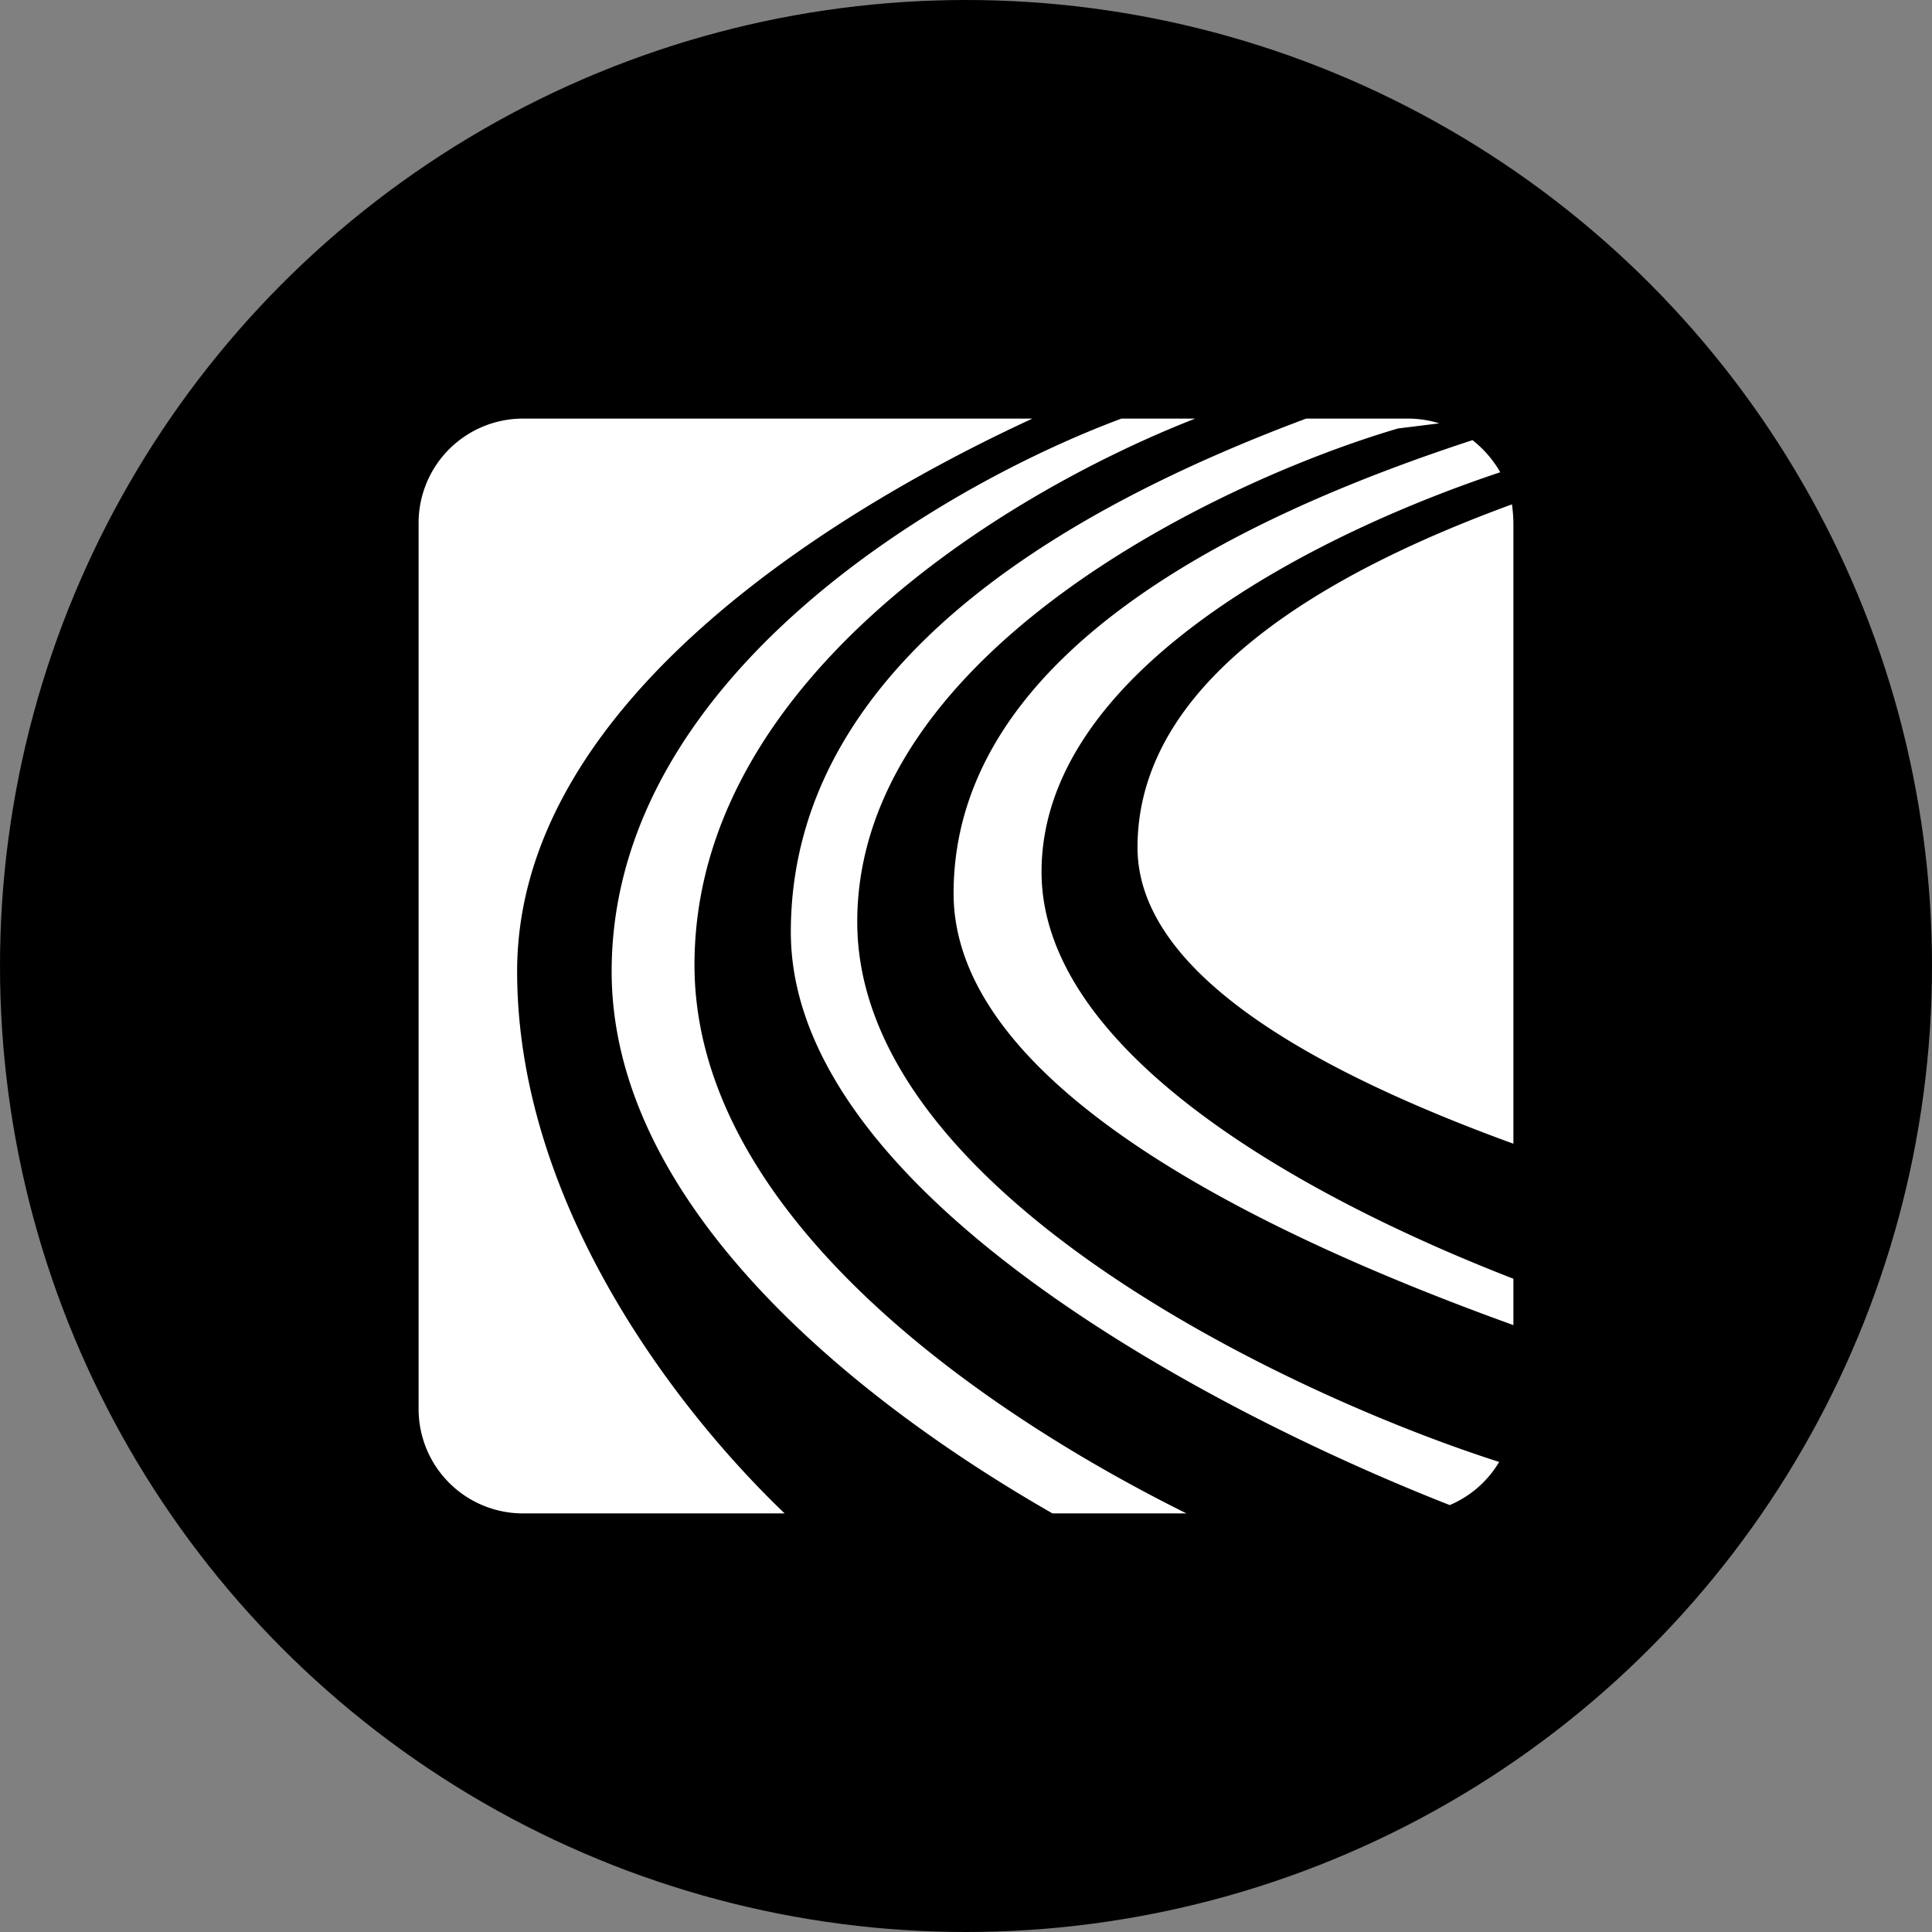 <?xml version='1.0' encoding='utf-8'?>
<svg xmlns="http://www.w3.org/2000/svg" viewBox="0 0 300 300" width="300" height="300">
  <rect x="0" y="0" width="300" height="300" fill="#808080" stroke="none"/>
  <defs>
    <style>
      .a {
        fill: #fff;
      }
    </style>
  <clipPath id="bz_circular_clip"><circle cx="150.0" cy="150.0" r="150.0" /></clipPath></defs>
  <g clip-path="url(#bz_circular_clip)"><rect width="300" height="300" />
  <path class="a" d="M107.84,149.83c0-43.973,48.45-73.383,77.747-84.83H174.14c-28.447,10.597-79.163,40.517-79.163,85.85,0,35.7,36.663,65.96,68.453,84.15h20.797C150.227,218.113,107.84,187.57,107.84,149.83Zm117.3,83.867a16.321,16.321,0,0,0,7.65-6.687c-33.263-10.653-99.677-42.217-99.677-83.867,0-41.537,55.987-68.397,83.98-76.613l6.403-.793A16.431,16.431,0,0,0,218.68,65H202.813C170.853,76.957,122.8,100.87,122.8,144.73c0,39.327,62.333,73.27,102.283,88.967Zm3.513-165.353c-32.017,10.483-80.58,31.507-80.58,70.38,0,29.92,47.94,52.983,86.927,67.037v-7.197c-33.433-12.977-73.27-35.473-73.27-63.183,0-30.827,41.82-52.247,71.23-62.05A17.342,17.342,0,0,0,228.653,68.343Zm6.12,9.973c-28.333,10.37-58.14,27.087-58.14,53.267,0,19.72,27.88,34.907,58.367,46.013V81.15A22.926,22.926,0,0,0,234.773,78.317ZM121.837,235H81.32A16.207,16.207,0,0,1,65,218.907l0-.057V81.15A16.207,16.207,0,0,1,81.263,65l.057,0h78.993C133.623,77.297,80.3,107.5,80.3,150.85,80.3,186.607,104.667,218.567,121.837,235Z" />
</g></svg>